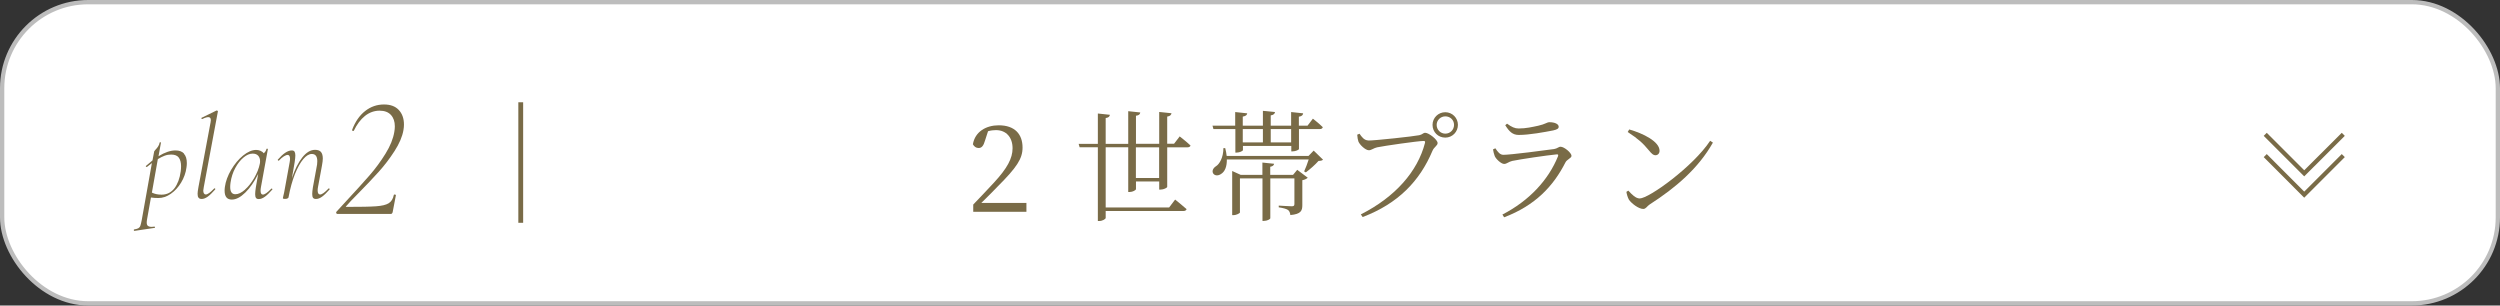 <?xml version="1.0" encoding="UTF-8"?><svg id="_イヤー_2" xmlns="http://www.w3.org/2000/svg" viewBox="0 0 290.5 35.5"><rect x="0" y="0" width="290.5" height="35.5" fill="#333333" stroke="none"/><defs><style>.cls-1{fill:#fff;}.cls-2{fill:#796b47;}.cls-3{stroke:#796b47;}.cls-3,.cls-4{fill:none;stroke-miterlimit:10;stroke-width:.5px;}.cls-4{stroke:#bdbdbd;}</style></defs><g id="p"><g><g><g><g><rect class="cls-1" x=".25" y=".25" width="290" height="35" rx="10" ry="10"/><rect class="cls-4" x=".25" y=".25" width="290" height="35" rx="10" ry="10"/></g><g><path class="cls-2" d="M21.37,17.86c.23,.25,.34,.61,.34,1.09,0,.15-.01,.32-.04,.5-.08,.63-.29,1.21-.62,1.76-.33,.55-.73,.98-1.2,1.31-.47,.33-.95,.49-1.44,.49-.32,0-.61-.02-.87-.06l-.45,2.53c-.03,.16-.04,.28-.04,.38,0,.18,.04,.31,.13,.38s.22,.12,.41,.12c.05,0,.16,0,.35-.03h.01s.05,.02,.06,.07c0,.05,0,.07-.04,.08l-2.35,.35s-.06-.01-.07-.07,0-.09,.04-.1c.22-.04,.39-.08,.49-.14,.1-.06,.18-.15,.23-.29,.05-.14,.1-.36,.16-.66l1.18-6.62-.59,.46h-.01s-.06-.02-.09-.06c-.03-.04-.03-.06,0-.07,.34-.3,.59-.51,.76-.64l.2-1.06s.05-.08,.16-.2c.11-.11,.21-.23,.29-.36,.09-.13,.15-.28,.18-.45,0-.03,.02-.04,.07-.04,.02,0,.04,0,.06,.02,.02,.01,.03,.03,.02,.05l-.28,1.55c.73-.45,1.39-.67,1.97-.67,.44,0,.77,.12,1,.37Zm-.33,1.45c0-.42-.09-.75-.26-.99-.17-.24-.47-.36-.9-.36-.25,0-.5,.04-.74,.13-.24,.09-.51,.22-.8,.4l-.69,3.89c.32,.16,.69,.24,1.12,.24,.62,0,1.12-.25,1.5-.74,.37-.49,.62-1.15,.73-1.97,.03-.21,.04-.42,.04-.6Z"/><path class="cls-2" d="M23.07,22.97c-.08-.09-.11-.25-.11-.46,0-.14,.03-.4,.1-.77l1.41-7.53c.02-.13,.03-.21,.03-.25,0-.23-.1-.35-.29-.35-.17,0-.4,.07-.7,.22h-.03s-.06-.02-.08-.07c-.01-.05,0-.07,.04-.08l1.72-.84h.03s.07,.01,.1,.04c.03,.03,.04,.05,.03,.07l-1.64,8.79c-.04,.21-.06,.34-.06,.41,0,.14,.03,.25,.08,.33,.06,.08,.13,.12,.21,.12,.21,0,.53-.23,.97-.69,.02-.02,.04-.03,.06-.03,.03,0,.05,.02,.07,.05s.01,.06-.01,.09c-.33,.37-.61,.65-.86,.83-.25,.18-.48,.27-.71,.27-.16,0-.28-.05-.35-.14Z"/><path class="cls-2" d="M31.57,21.9s.05,.02,.07,.05c.02,.03,.02,.06,0,.08-.33,.37-.61,.65-.86,.83-.25,.18-.48,.27-.71,.27-.15,0-.26-.04-.32-.13-.07-.09-.1-.24-.1-.44s.03-.46,.08-.8l.27-1.55c-.44,.9-.94,1.62-1.49,2.16-.56,.55-1.08,.82-1.57,.82-.56,0-.84-.34-.84-1.04,0-.07,0-.21,.03-.42,.09-.66,.34-1.33,.73-2,.4-.67,.86-1.23,1.39-1.66,.53-.43,1.04-.65,1.51-.65,.18,0,.34,.03,.5,.1,.16,.07,.29,.16,.39,.29,.18-.16,.28-.33,.31-.5,0-.03,.04-.04,.1-.03,.06,0,.08,.02,.07,.04l-.81,4.44c-.03,.15-.04,.28-.04,.39,0,.31,.09,.46,.27,.46,.21,0,.54-.23,.98-.69,0,0,.02-.01,.04-.01Zm-3.11,.14c.4-.35,.76-.81,1.08-1.36,.32-.56,.54-1.1,.65-1.65,.02-.07,.03-.18,.03-.31,0-.26-.08-.47-.22-.63-.15-.16-.36-.24-.64-.24-.35,0-.7,.15-1.06,.45-.36,.3-.68,.7-.96,1.22-.28,.51-.46,1.08-.55,1.69-.03,.2-.04,.37-.04,.53,0,.55,.2,.83,.6,.83,.35,0,.72-.18,1.12-.53Z"/><path class="cls-2" d="M38.21,21.88s.05,.02,.08,.05,.02,.06,0,.09c-.33,.37-.61,.65-.86,.83-.25,.18-.48,.27-.71,.27-.16,0-.27-.04-.34-.13-.07-.09-.1-.24-.1-.45,0-.19,.03-.45,.08-.78l.41-2.23c.07-.29,.1-.56,.1-.8,0-.56-.21-.84-.64-.84-.32,0-.65,.2-.99,.6-.34,.4-.66,.98-.97,1.74-.3,.76-.55,1.65-.74,2.68,0,.06-.05,.1-.11,.14-.07,.04-.15,.06-.25,.06-.12,0-.2,0-.24-.02-.04-.01-.06-.04-.06-.06l.06-.29c.02-.07,.04-.18,.08-.34,.03-.16,.06-.3,.08-.43l.57-3.12c.03-.16,.04-.29,.04-.39,0-.31-.09-.46-.28-.46-.11,0-.26,.06-.44,.17-.18,.11-.37,.28-.57,.49,0,0-.02,.01-.04,.01-.03,0-.05-.02-.08-.05-.02-.03-.02-.06,0-.08,.62-.71,1.15-1.06,1.61-1.06,.15,0,.26,.04,.32,.13,.06,.09,.1,.24,.1,.44s-.03,.46-.08,.8l-.32,1.86c.34-1.03,.74-1.83,1.21-2.42s.96-.88,1.48-.88c.31,0,.53,.08,.68,.24,.14,.16,.22,.42,.22,.76,0,.19-.03,.47-.1,.84l-.46,2.49c-.03,.15-.04,.28-.04,.38,0,.32,.1,.48,.29,.48,.21,0,.53-.23,.97-.69,.02-.02,.03-.03,.04-.03Z"/><path class="cls-2" d="M39.08,24.78c-.03-.05-.03-.11,0-.16l1.12-1.22c1.11-1.19,2.01-2.19,2.72-3,.71-.81,1.33-1.66,1.88-2.55,.55-.89,.89-1.73,1.02-2.53,.04-.23,.06-.44,.06-.64,0-.55-.15-.99-.45-1.32-.3-.33-.74-.5-1.33-.5s-1.18,.2-1.69,.61c-.51,.41-.94,.98-1.29,1.71-.03,.03-.05,.04-.08,.04-.04,0-.07-.01-.1-.04-.03-.03-.03-.06-.02-.1,.36-.95,.86-1.67,1.51-2.18,.65-.51,1.38-.76,2.19-.76,.75,0,1.32,.21,1.72,.64,.4,.43,.6,.99,.6,1.7,0,.2-.02,.41-.06,.64-.13,.76-.48,1.57-1.04,2.44-.56,.87-1.17,1.67-1.83,2.4-.66,.73-1.45,1.57-2.37,2.5-.67,.67-1.13,1.16-1.4,1.48-.05,.05-.07,.08-.06,.09,.01,0,.05,.01,.1,.01,1.61,0,2.75-.02,3.42-.07,.67-.05,1.15-.16,1.46-.35,.31-.19,.51-.51,.6-.96,0-.04,.03-.06,.1-.06,.04,0,.08,.01,.11,.03,.03,.02,.04,.04,.03,.07l-.38,1.98s-.04,.08-.07,.12c-.03,.04-.08,.06-.13,.06h-6.22c-.05,0-.09-.03-.12-.08Z"/></g></g><path class="cls-2" d="M60.79,25.89h-.56V11.88h.56v14.01Z"/><g><path class="cls-2" d="M119.27,23.56v1.05h-6.18v-.84c.87-.9,1.74-1.83,2.41-2.55,1.54-1.67,2.16-2.82,2.16-3.99,0-1.26-.73-2.11-1.93-2.11-.27,0-.59,.03-.92,.13l-.35,1.08c-.17,.6-.38,.87-.74,.87-.31,0-.52-.17-.67-.43,.24-1.47,1.54-2.21,3-2.21,1.89,0,2.77,1.05,2.77,2.59,0,1.29-.67,2.3-2.91,4.54-.39,.42-1.11,1.13-1.88,1.89h5.25Z"/><path class="cls-2" d="M137.09,15.86s.78,.6,1.25,1.05c-.04,.14-.18,.21-.36,.21h-2.35v4.59c0,.11-.41,.32-.76,.32h-.17v-.94h-2.7v.88c0,.13-.39,.34-.73,.34h-.17v-5.2h-2.62v7h7.37l.7-.92s.83,.66,1.33,1.11c-.04,.15-.18,.22-.38,.22h-9.02v.8c0,.14-.39,.36-.73,.36h-.18v-8.57h-2.12l-.11-.39h2.23v-3.53l1.4,.15c-.04,.2-.13,.32-.49,.38v3h2.62v-3.8l1.4,.15c-.03,.2-.14,.34-.5,.38v3.26h2.7v-3.7l1.43,.15c-.04,.2-.17,.34-.5,.39v3.15h.8l.67-.87Zm-2.4,1.26h-2.7v3.56h2.7v-3.56Z"/><path class="cls-2" d="M140.87,14.6h2.66v-1.58l1.4,.15c-.03,.2-.17,.32-.52,.38v1.05h2.34v-1.72l1.41,.14c-.03,.2-.17,.34-.5,.39v1.19h2.37v-1.58l1.4,.15c-.03,.2-.15,.34-.5,.39v1.04h1.01l.62-.81s.73,.57,1.15,.99c-.04,.15-.17,.22-.36,.22h-2.41v2.31c0,.1-.39,.28-.74,.28h-.15v-.63h-5.62v.48c0,.1-.38,.29-.71,.29h-.17v-2.73h-2.55l-.11-.41Zm12.86,3.96c-.11,.1-.25,.13-.52,.14-.36,.42-1.01,.99-1.47,1.33l-.2-.11c.17-.36,.38-.92,.53-1.39h-9.51c.01,.83-.22,1.43-.71,1.71-.77,.48-1.39-.39-.53-.94,.36-.22,.84-.97,.84-2.09h.21c.08,.32,.14,.63,.17,.91h9.51l.6-.62,1.08,1.05Zm-2.97,1.19l1.2,.9c-.1,.11-.34,.24-.63,.29v2.89c0,.64-.14,1.05-1.39,1.16-.03-.24-.1-.46-.27-.59-.2-.13-.52-.22-1.08-.31v-.2s1.23,.08,1.51,.08c.24,0,.31-.07,.31-.27v-2.97h-2.8v4.62c0,.13-.39,.32-.74,.32h-.17v-4.94h-2.62v3.96c0,.08-.39,.31-.76,.31h-.14v-5.13l.99,.45h2.52v-1.43l1.36,.14c-.03,.18-.14,.29-.45,.35v.94h2.65l.49-.59Zm-6.35-4.75v1.55h2.34v-1.55h-2.34Zm3.25,0v1.55h2.37v-1.55h-2.37Z"/><path class="cls-2" d="M159.01,16.33c.78,0,5.24-.48,5.91-.62,.36-.07,.45-.28,.69-.28,.42,0,1.44,.8,1.44,1.19,0,.31-.41,.45-.6,.91-1.47,3.5-3.98,6.12-8.11,7.69l-.21-.31c4.02-2.03,6.6-5.01,7.45-8.29,.06-.21-.03-.24-.17-.24-.62,0-4.59,.57-5.39,.74-.38,.08-.67,.34-.95,.34-.42,0-1.08-.66-1.22-1.01-.07-.2-.11-.42-.14-.8l.27-.11c.24,.35,.53,.78,1.04,.78Zm7.45-1.82c0-.81,.66-1.47,1.48-1.47s1.47,.66,1.47,1.47-.64,1.48-1.47,1.48-1.48-.64-1.48-1.48Zm.48,0c0,.57,.45,1.02,1.01,1.02s1.01-.45,1.01-1.02-.45-.99-1.01-.99-1.01,.45-1.01,.99Z"/><path class="cls-2" d="M173.49,17.36l.27-.13c.29,.43,.53,.76,.94,.76,.83,0,4.9-.53,5.88-.67,.39-.06,.52-.27,.76-.27,.42,0,1.27,.71,1.27,1.06,0,.27-.55,.42-.71,.77-1.4,2.75-3.49,4.99-7.12,6.37l-.2-.32c3.11-1.6,5.35-4.02,6.46-6.77,.06-.17,.01-.25-.17-.22-1.13,.11-4.2,.56-5.15,.76-.43,.1-.63,.35-.94,.35-.34,0-.95-.57-1.09-.91-.1-.24-.15-.5-.2-.78Zm7.02-2.21c-1.04,.2-2.79,.53-4.03,.53-.71,0-1.11-.39-1.57-1.13l.21-.18c.53,.39,.9,.56,1.34,.56,.87,0,1.57-.17,2.28-.32,.83-.18,1.01-.41,1.3-.41,.6,0,1.08,.2,1.08,.53,0,.2-.17,.32-.62,.42Z"/><path class="cls-2" d="M198.72,16.36l.32,.21c-1.68,2.98-4.29,5.22-7.35,7.19-.28,.17-.43,.52-.74,.52-.55,0-1.39-.66-1.67-1.08-.14-.24-.27-.69-.29-.91l.22-.14c.42,.46,.87,.91,1.32,.91,1.08,0,6.21-3.71,8.19-6.7Zm-9.41-1.32c1.6,.45,3.53,1.4,3.53,2.48,0,.31-.2,.52-.49,.52-.22,0-.41-.15-.77-.59-.67-.81-1.2-1.3-2.44-2.11l.17-.29Z"/></g></g><g><polyline class="cls-3" points="272.29 15.61 267.75 20.14 263.22 15.61"/><polyline class="cls-3" points="272.29 18.08 267.75 22.62 263.22 18.08"/></g></g></g></svg>